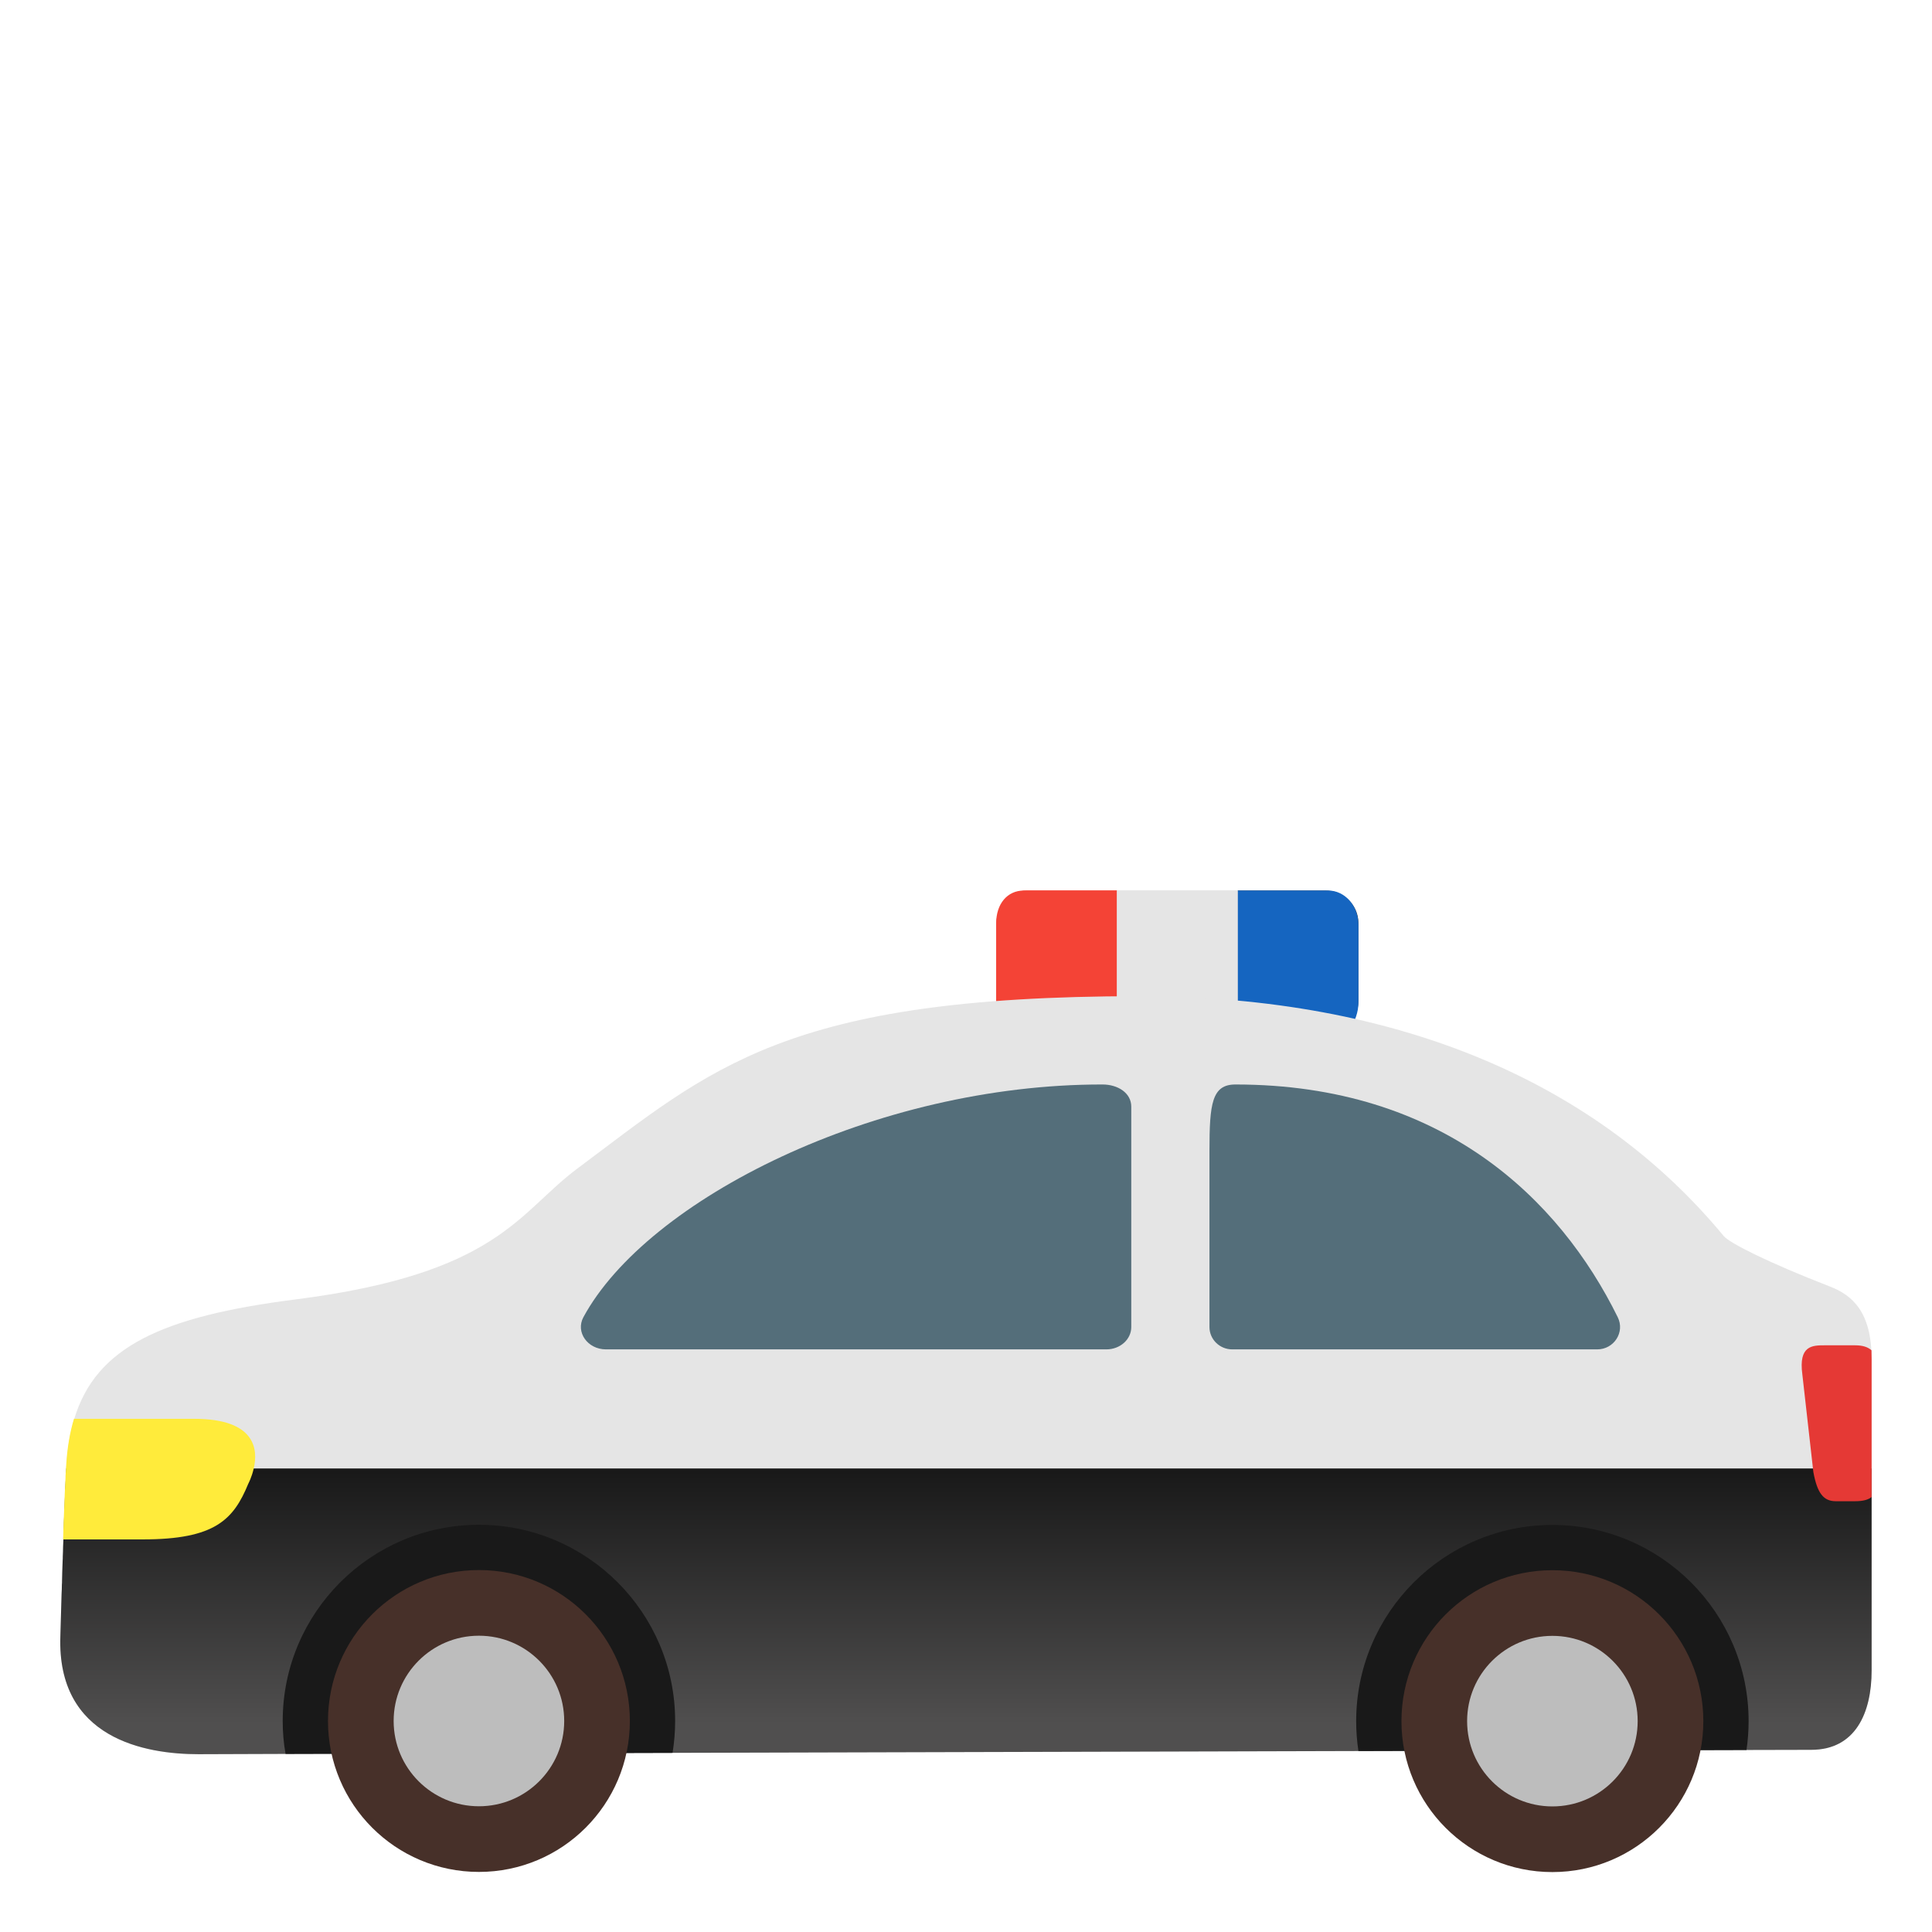 <svg enable-background="new 0 0 128 128" viewBox="0 0 128 128" xmlns="http://www.w3.org/2000/svg" xmlns:xlink="http://www.w3.org/1999/xlink"><path d="M67.83,59c-1.1,0-1.83,0.89-1.83,2.16v5.13c0,1.27,0.73,2.71,1.83,2.71H74V59H67.83z" fill="#F44336"/><path d="M87.83,59H82v10h5.83c1.1,0,2.17-1.44,2.17-2.71v-5.13C90,59.89,88.94,59,87.83,59z" fill="#424242"/><rect x="74" y="59" width="8" height="10" fill="#E0E0E0"/><path d="M68,59c-1.1,0-2,1.01-2,2.29v5.13c0,1.27,0.9,2.59,2,2.59h6V59H68z" fill="#F44336"/><path d="m88 59h-6v10h6c1.1 0 2-1.32 2-2.59v-5.13c0-1.27-0.9-2.28-2-2.28z" fill="#1565C0"/><rect x="74" y="59" width="8" height="10" fill="#E5E5E5"/><path d="m124 90.05v20.62c0 2.83-1.08 5.26-4 5.26l-106.85 0.29c-3.5 0-9.4-1.01-9.15-7.84 0 0 0.03-1.17 0.08-2.78 0.01-0.2 0.02-0.41 0.02-0.62 0.01-0.07 0.01-0.14 0.01-0.22 0.01-0.43 0.02-0.88 0.04-1.35 0.01-0.09 0.01-0.19 0.01-0.29 0-0.21 0.01-0.43 0.02-0.64 0.01-0.16 0.01-0.33 0.02-0.49 0.02-0.77 0.05-1.53 0.08-2.23 0.01-0.28 0.02-0.55 0.03-0.81 0.01-0.13 0.01-0.26 0.02-0.39 0.01-0.23 0.02-0.45 0.03-0.66v-0.09c0.01-0.17 0.02-0.33 0.03-0.48v-0.04c0.01-0.11 0.01-0.2 0.02-0.29 0.07-1.11 0.24-2.1 0.51-3 1.45-4.78 5.85-6.79 14.66-7.91 13.43-1.71 14.73-5.73 18.67-8.67 8.85-6.6 13.75-11.42 37.21-11.42 17.3 0 30.41 5.81 38.74 15.89 0.38 0.46 2.95 1.76 7.05 3.35 1.47 0.57 2.75 1.68 2.75 4.81z" fill="#E5E5E5"/><linearGradient id="b" x1="63.996" x2="63.996" y1="97.472" y2="114.22" gradientUnits="userSpaceOnUse"><stop stop-color="#191919" offset="0"/><stop stop-color="#504F4F" offset="1"/></linearGradient><path d="m124 97.29v13.38c0 2.83-1.08 5.26-4 5.26l-4.29 0.01-25.71 0.07-45.44 0.12-25.64 0.07-5.77 0.02c-3.5 0-9.4-1.01-9.15-7.84 0 0 0.03-1.17 0.08-2.78 0.01-0.2 0.02-0.41 0.02-0.62 0.01-0.07 0.01-0.14 0.01-0.22 0.01-0.43 0.02-0.88 0.04-1.35 0.01-0.09 0.01-0.19 0.01-0.29 0.01-0.21 0.02-0.42 0.02-0.64 0.01-0.16 0.01-0.33 0.02-0.49 0.02-0.77 0.05-1.53 0.08-2.23 0.01-0.28 0.02-0.55 0.03-0.81 0.01-0.13 0.01-0.26 0.02-0.39 0.01-0.23 0.02-0.45 0.03-0.66v-0.09c0.01-0.17 0.02-0.33 0.03-0.48v-0.04h119.61z" fill="url(#b)"/><path d="m115.85 114.03c0 0.65-0.05 1.29-0.14 1.91l-25.71 0.07c-0.1-0.65-0.15-1.31-0.15-1.98 0-7.17 5.83-13 13-13s13 5.83 13 13z" fill="#191919"/><path d="m16.81 97.29c-0.13 0.58-0.36 1.01-0.36 1.01-0.98 2.38-2.2 3.69-6.99 3.69h-5.28c0.02-0.77 0.05-1.53 0.08-2.23 0.01-0.28 0.02-0.55 0.03-0.81 0.01-0.13 0.01-0.26 0.02-0.39 0.01-0.23 0.02-0.45 0.03-0.66v-0.09c0.01-0.17 0.02-0.33 0.03-0.48v-0.04c0.01-0.11 0.01-0.2 0.02-0.29 0.07-1.11 0.24-2.1 0.51-3h7.96c4.07 0 4.25 2.02 3.95 3.29z" fill="#FFEB3B"/><path d="m124 90.05v9.13c-0.22 0.18-0.56 0.28-1.1 0.28h-1.27c-0.82 0-1.23-0.53-1.49-1.93l-0.73-6.47c-0.26-1.93 0.67-1.93 1.49-1.93h2c0.52 0 0.86 0.12 1.09 0.33 0 0.19 0.01 0.39 0.01 0.59z" fill="#E53935"/><path d="m73.05 71.85c-15.05-0.02-30.18 7.62-34.4 15.42-0.53 0.99 0.28 2.13 1.5 2.13h33.15c0.91 0 1.65-0.66 1.65-1.48v-14.6c0-0.91-0.89-1.47-1.9-1.47z" fill="#546E7A"/><path d="m81.85 71.85c13.72 0 21.49 7.62 25.33 15.42 0.49 0.99-0.25 2.13-1.36 2.13h-24.18c-0.83 0-1.51-0.66-1.51-1.48v-11.67c0-3.13 0.16-4.4 1.72-4.4z" fill="#546E7A"/><defs><rect id="a" x="1.58" y="97.25" width="124.38" height="28.85"/></defs><clipPath><use xlink:href="#a"/></clipPath><circle cx="102.85" cy="114.03" r="10" fill="#473029"/><circle cx="102.85" cy="114.03" r="5.65" fill="#BDBDBD"/><path d="m44.73 114.02c0 0.72-0.06 1.42-0.17 2.11l-25.64 0.07c-0.13-0.71-0.19-1.44-0.19-2.18 0-7.17 5.83-13 13-13s13 5.83 13 13z" fill="#191919"/><circle cx="31.73" cy="114.02" r="10" fill="#473029"/><circle cx="31.73" cy="114.02" r="5.65" fill="#BDBDBD"/></svg>
